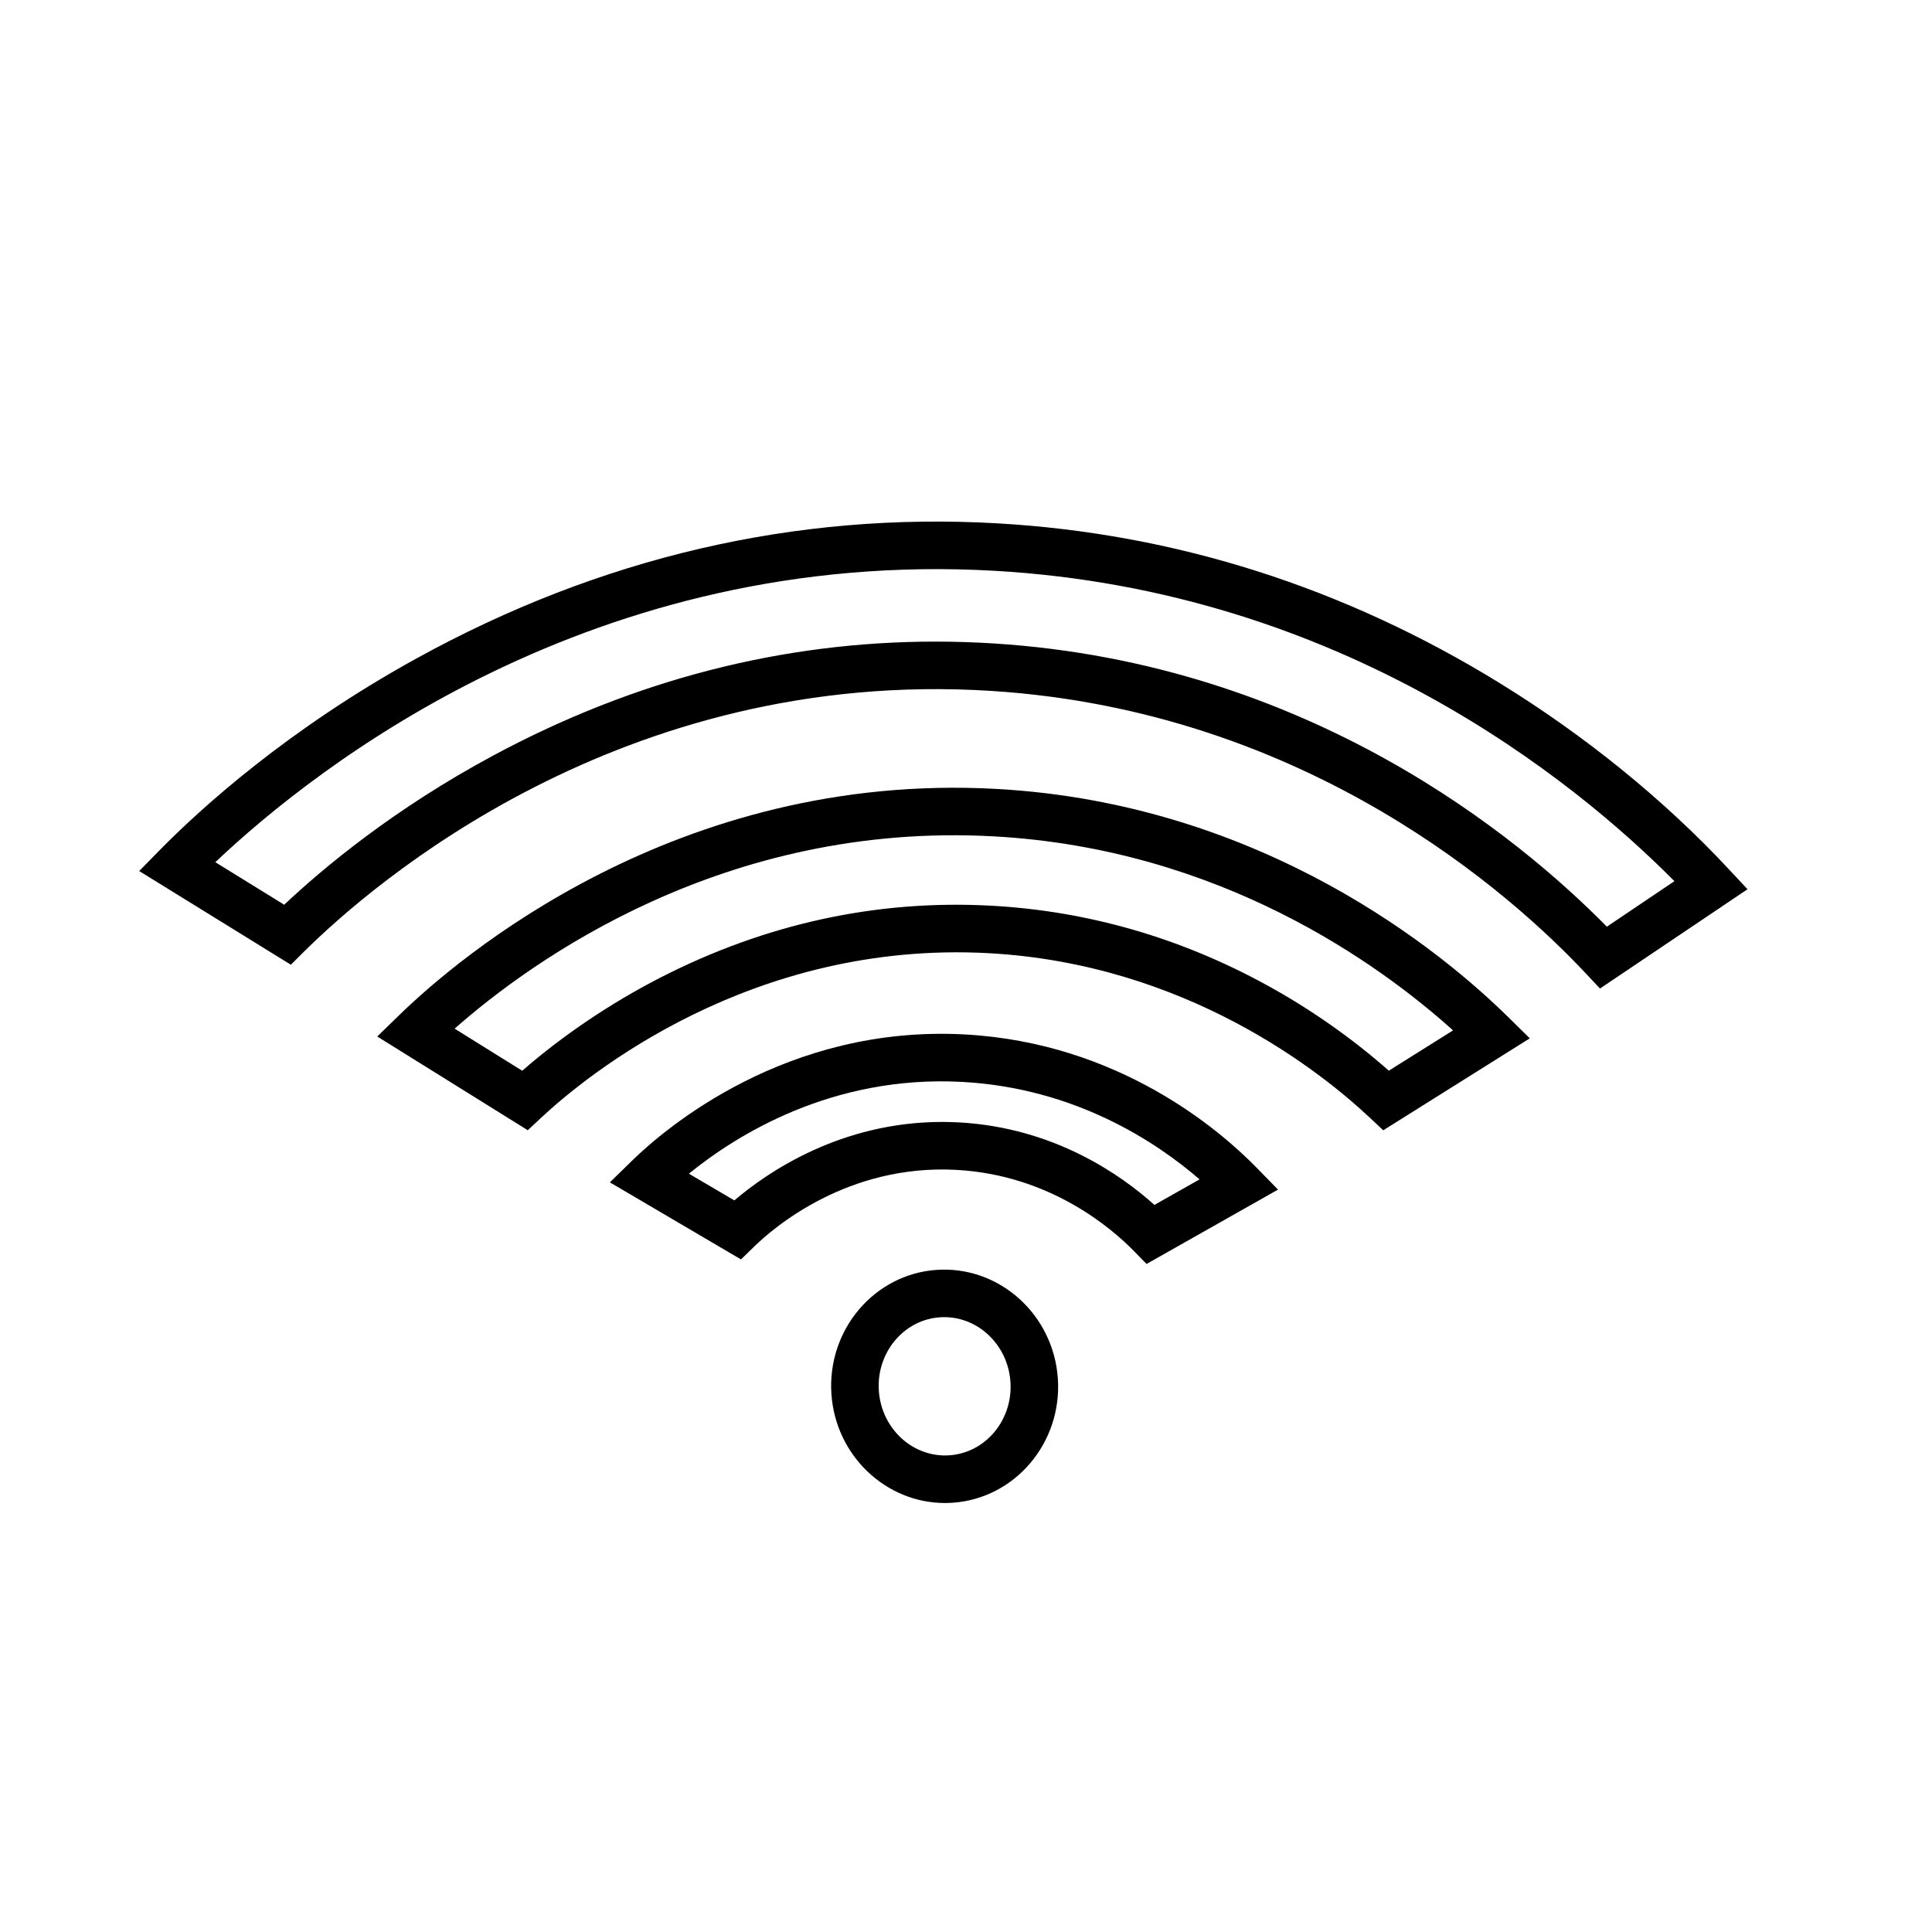 <?xml version="1.0" encoding="UTF-8"?>
<!-- The Best Svg Icon site in the world: iconSvg.co, Visit us! https://iconsvg.co -->
<svg fill="#000000" width="800px" height="800px" version="1.1" viewBox="144 144 512 512" xmlns="http://www.w3.org/2000/svg">
 <g>
  <path d="m392.21 480.53c-16.543 1.141-29.043 15.914-27.875 32.926 1.129 16.312 14.422 28.855 30.098 28.855 0.676 0 1.355-0.023 2.035-0.07 16.543-1.141 29.043-15.914 27.875-32.93-1.172-17.012-15.586-29.914-32.133-28.781zm3.394 49.145c-9.629 0.66-18.004-7.004-18.699-17.086-0.699-10.082 6.562-18.828 16.172-19.492 9.617-0.668 18.004 7.004 18.699 17.086 0.695 10.086-6.559 18.824-16.172 19.492z"/>
  <path d="m444.46 475.5 3.387 3.465 34.84-19.707-5.719-5.852c-9.637-9.863-36.449-33.043-77.254-35.266-47.391-2.582-79.48 24.938-88.191 33.434l-5.902 5.762 34.75 20.422 3.445-3.356c5.301-5.176 24.863-21.953 53.656-20.371 24.793 1.355 41.117 15.469 46.988 21.469zm-50.777-34.172c-26.852 0-46.258 13.273-55.074 20.789l-12.043-7.078c12.383-10.078 37.867-26.211 72.453-24.32 29.902 1.633 51.395 15.902 62.883 25.828l-11.973 6.769c-8.828-7.949-26.574-20.484-51.777-21.867-1.512-0.074-3.004-0.121-4.469-0.121z"/>
  <path d="m510.57 443.54 38.844-24.371-5.676-5.586c-17.148-16.898-64.707-56.621-135.75-60.516-84.836-4.641-142.59 44.758-158.25 60.012l-5.762 5.606 39.883 24.836 3.527-3.293c11.891-11.109 55.594-47.074 118.64-43.625 52.312 2.867 88.059 31.449 101 43.609zm-103.85-59.516c-30.305-1.664-59.816 4.754-87.73 19.062-13.18 6.758-26.008 15.422-36.594 24.676l-17.922-11.16c20.492-18.062 71.473-54.883 142.84-50.961 59.922 3.281 102.09 33.73 121.76 51.422l-17.023 10.68c-9.66-8.539-20.75-16.324-32.34-22.676-22.902-12.562-47.465-19.645-72.984-21.043z"/>
  <path d="m541.51 325.07c-41.301-25.438-86.125-39.695-133.25-42.383-53.449-3.055-105.22 9-153.88 35.801-34.348 18.926-57.32 39.895-67.965 50.715l-5.531 5.625 40.191 24.836 3.519-3.496c17.922-17.773 84.023-75.289 182.05-69.074 83.965 5.328 138.26 54.199 157.7 74.969l3.664 3.91 39.102-26.316-5.039-5.398c-17.02-18.262-37.965-35.27-60.566-49.188zm28.32 64.512c-23.152-23.527-78.793-69.754-162.38-75.055-5.203-0.328-10.387-0.496-15.555-0.496-40.469 0-79.789 10.113-117.1 30.148-26.344 14.145-45.086 29.789-55.48 39.586l-18.258-11.277c26.871-25.438 100.3-83.266 206.48-77.223 92.172 5.258 153.82 55.664 180.2 82.254z"/>
 </g>
</svg>